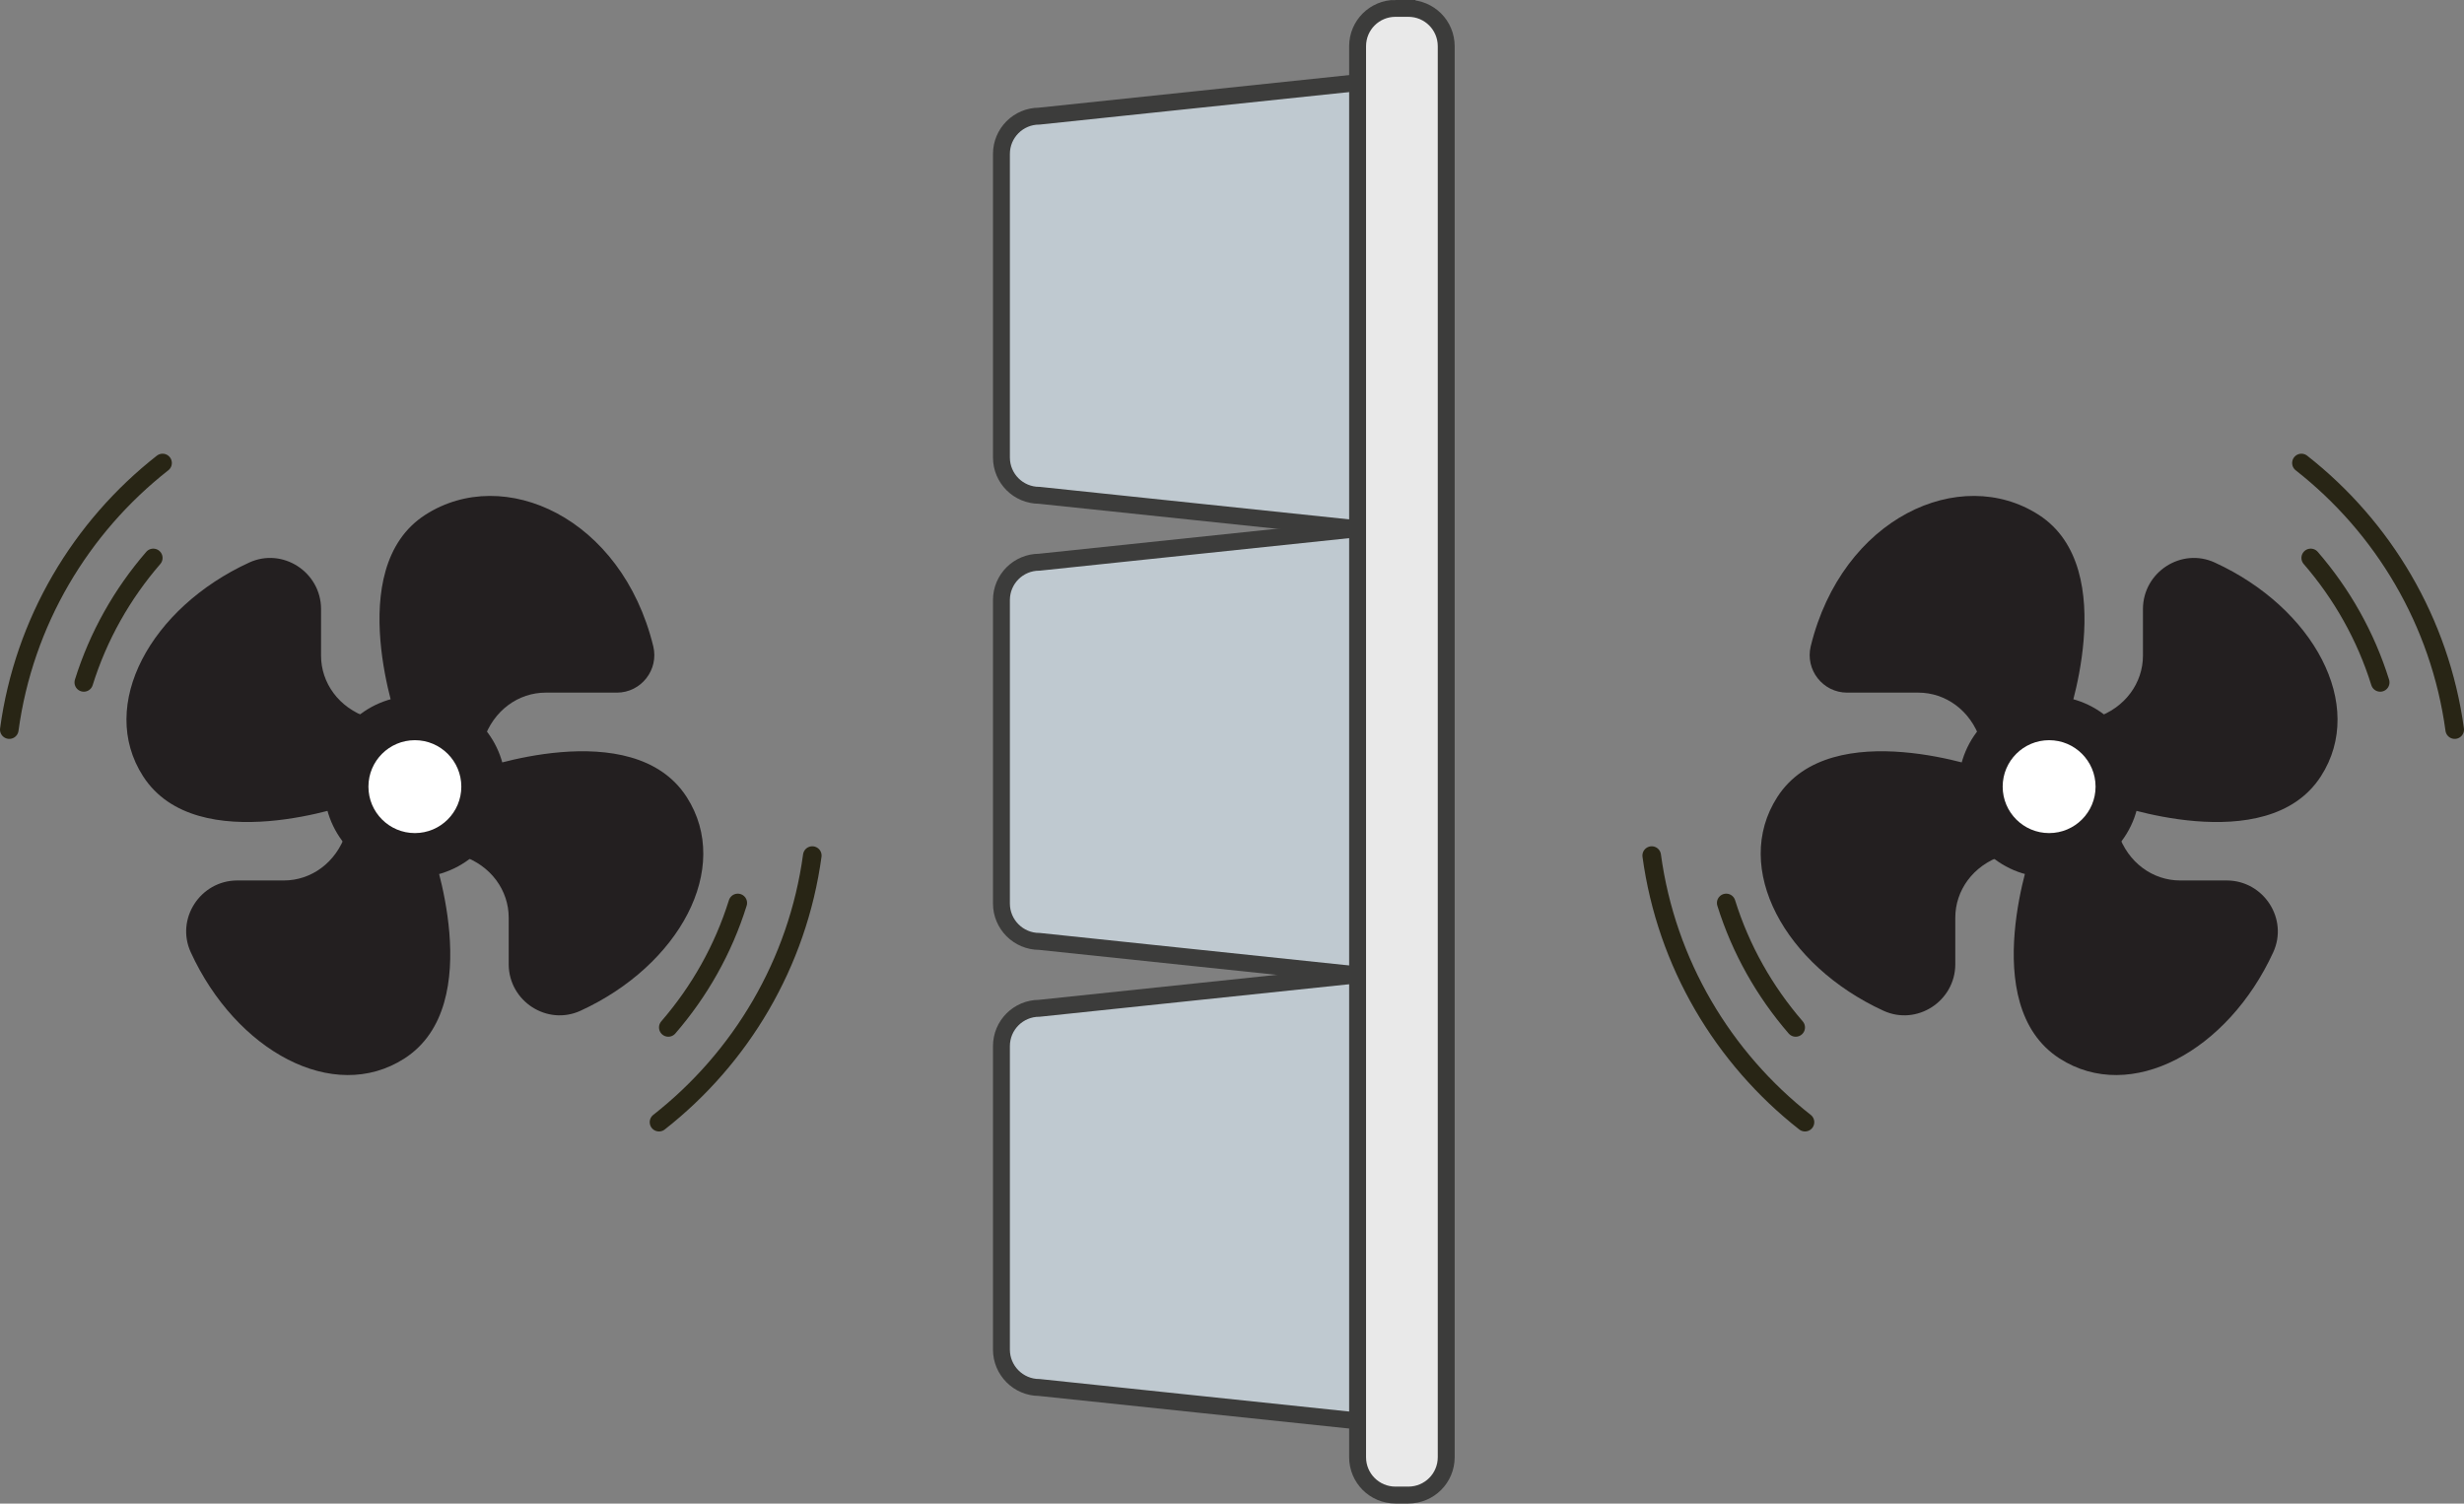 <svg xmlns="http://www.w3.org/2000/svg" id="Layer_2" data-name="Layer 2" viewBox="0 0 132.62 80.93"><rect x="0" y="0" width="132.62" height="80.93" fill="#808080" stroke="none"/><defs><style>      .cls-1 {        fill: #bfc9d0;      }      .cls-2 {        fill: #231f20;      }      .cls-3 {        stroke: #3c3c3b;        stroke-miterlimit: 10;        stroke-width: .91px;      }      .cls-3, .cls-4 {        fill: none;      }      .cls-5 {        fill: #fff;      }      .cls-6 {        fill: #e9e9e9;      }      .cls-4 {        stroke: #282515;        stroke-linecap: round;        stroke-linejoin: round;      }    </style></defs><g id="Livello_1" data-name="Livello 1"><g><g><path class="cls-1" d="M73.07,28.46l-17.13-1.8c-1.13,0-2.04-.91-2.04-2.04V8.29c0-1.13.91-2.04,2.04-2.04l17.13-1.8"></path><path class="cls-1" d="M73.07,52.47l-17.13-1.8c-1.13,0-2.04-.92-2.04-2.04v-16.33c0-1.13.91-2.04,2.04-2.04l17.13-1.8"></path><path class="cls-1" d="M73.07,76.48l-17.13-1.8c-1.13,0-2.04-.92-2.04-2.04v-16.33c0-1.13.91-2.04,2.04-2.04l17.13-1.8"></path><path class="cls-6" d="M75.11.45h.69c1.13,0,2.04.91,2.04,2.04v75.94c0,1.13-.91,2.04-2.04,2.04h-.69c-1.13,0-2.04-.91-2.04-2.04V2.49c0-1.13.91-2.04,2.04-2.04Z"></path><path class="cls-3" d="M73.07,28.46l-17.13-1.8c-1.13,0-2.04-.91-2.04-2.04V8.29c0-1.13.91-2.04,2.04-2.04l17.13-1.8"></path><path class="cls-3" d="M73.07,52.47l-17.13-1.8c-1.13,0-2.04-.92-2.04-2.04v-16.33c0-1.13.91-2.04,2.04-2.04l17.13-1.8"></path><path class="cls-3" d="M73.07,76.48l-17.13-1.8c-1.13,0-2.04-.92-2.04-2.04v-16.33c0-1.13.91-2.04,2.04-2.04l17.13-1.8"></path><path class="cls-3" d="M75.11.45h.69c1.13,0,2.04.91,2.04,2.04v75.94c0,1.13-.91,2.04-2.04,2.04h-.69c-1.13,0-2.04-.91-2.04-2.04V2.49c0-1.13.91-2.04,2.04-2.04Z"></path></g><g><g><path class="cls-2" d="M25.61,41.46s8.44-3.08,11.35,1.44c2.47,3.84-.42,9.07-5.71,11.5-1.8.83-3.86-.51-3.87-2.49,0-.84,0-1.72,0-2.52,0-1.45-.94-2.81-2.55-3.34l.78-4.58Z"></path><path class="cls-2" d="M23.21,45.62s3.08,8.44-1.44,11.35c-3.84,2.47-9.07-.42-11.5-5.71-.83-1.8.51-3.86,2.49-3.87.84,0,1.72,0,2.52,0,1.45,0,2.81-.94,3.34-2.55l4.58.78Z"></path><path class="cls-2" d="M19.05,43.22s-8.44,3.08-11.35-1.44c-2.47-3.84.42-9.07,5.71-11.5,1.8-.83,3.86.51,3.87,2.49,0,.84,0,1.72,0,2.52,0,1.45.94,2.81,2.55,3.34l-.78,4.58Z"></path><path class="cls-2" d="M21.45,39.06s-3.08-8.44,1.44-11.35c4.23-2.72,10.57.14,12.27,7.07.31,1.27-.65,2.5-1.96,2.5-1.16,0-2.58,0-3.83,0-1.45,0-2.81.94-3.34,2.55l-4.58-.78Z"></path><circle class="cls-2" cx="22.33" cy="42.34" r="4.88"></circle><circle class="cls-5" cx="22.33" cy="42.34" r="2.5"></circle></g><path class="cls-4" d="M.5,39.27c.79-5.81,3.85-10.9,8.25-14.35"></path><path class="cls-4" d="M4.51,36.73c.78-2.5,2.07-4.77,3.74-6.7"></path><path class="cls-4" d="M43.72,46.05c-.79,5.81-3.85,10.9-8.25,14.35"></path><path class="cls-4" d="M39.71,48.6c-.78,2.5-2.07,4.77-3.74,6.7"></path></g><g><g><path class="cls-2" d="M107.01,41.46s-8.44-3.08-11.35,1.44c-2.47,3.84.42,9.07,5.71,11.5,1.8.83,3.86-.51,3.87-2.49,0-.84,0-1.72,0-2.52,0-1.45.94-2.81,2.55-3.34l-.78-4.58Z"></path><path class="cls-2" d="M109.41,45.62s-3.08,8.44,1.44,11.35c3.84,2.47,9.07-.42,11.5-5.71.83-1.8-.51-3.86-2.49-3.87-.84,0-1.72,0-2.52,0-1.45,0-2.81-.94-3.34-2.55l-4.58.78Z"></path><path class="cls-2" d="M113.57,43.22s8.44,3.08,11.35-1.44c2.47-3.84-.42-9.07-5.71-11.5-1.8-.83-3.86.51-3.87,2.49,0,.84,0,1.72,0,2.52,0,1.45-.94,2.81-2.55,3.34l.78,4.58Z"></path><path class="cls-2" d="M111.17,39.06s3.08-8.44-1.44-11.35c-4.23-2.72-10.57.14-12.27,7.07-.31,1.27.65,2.5,1.96,2.5,1.16,0,2.58,0,3.83,0,1.45,0,2.81.94,3.34,2.55l4.58-.78Z"></path><circle class="cls-2" cx="110.29" cy="42.34" r="4.88"></circle><circle class="cls-5" cx="110.29" cy="42.34" r="2.5"></circle></g><path class="cls-4" d="M132.12,39.27c-.79-5.81-3.85-10.9-8.25-14.35"></path><path class="cls-4" d="M128.11,36.73c-.78-2.5-2.07-4.77-3.74-6.7"></path><path class="cls-4" d="M88.9,46.05c.79,5.81,3.85,10.9,8.25,14.35"></path><path class="cls-4" d="M92.91,48.6c.78,2.5,2.07,4.77,3.74,6.7"></path></g></g></g></svg>